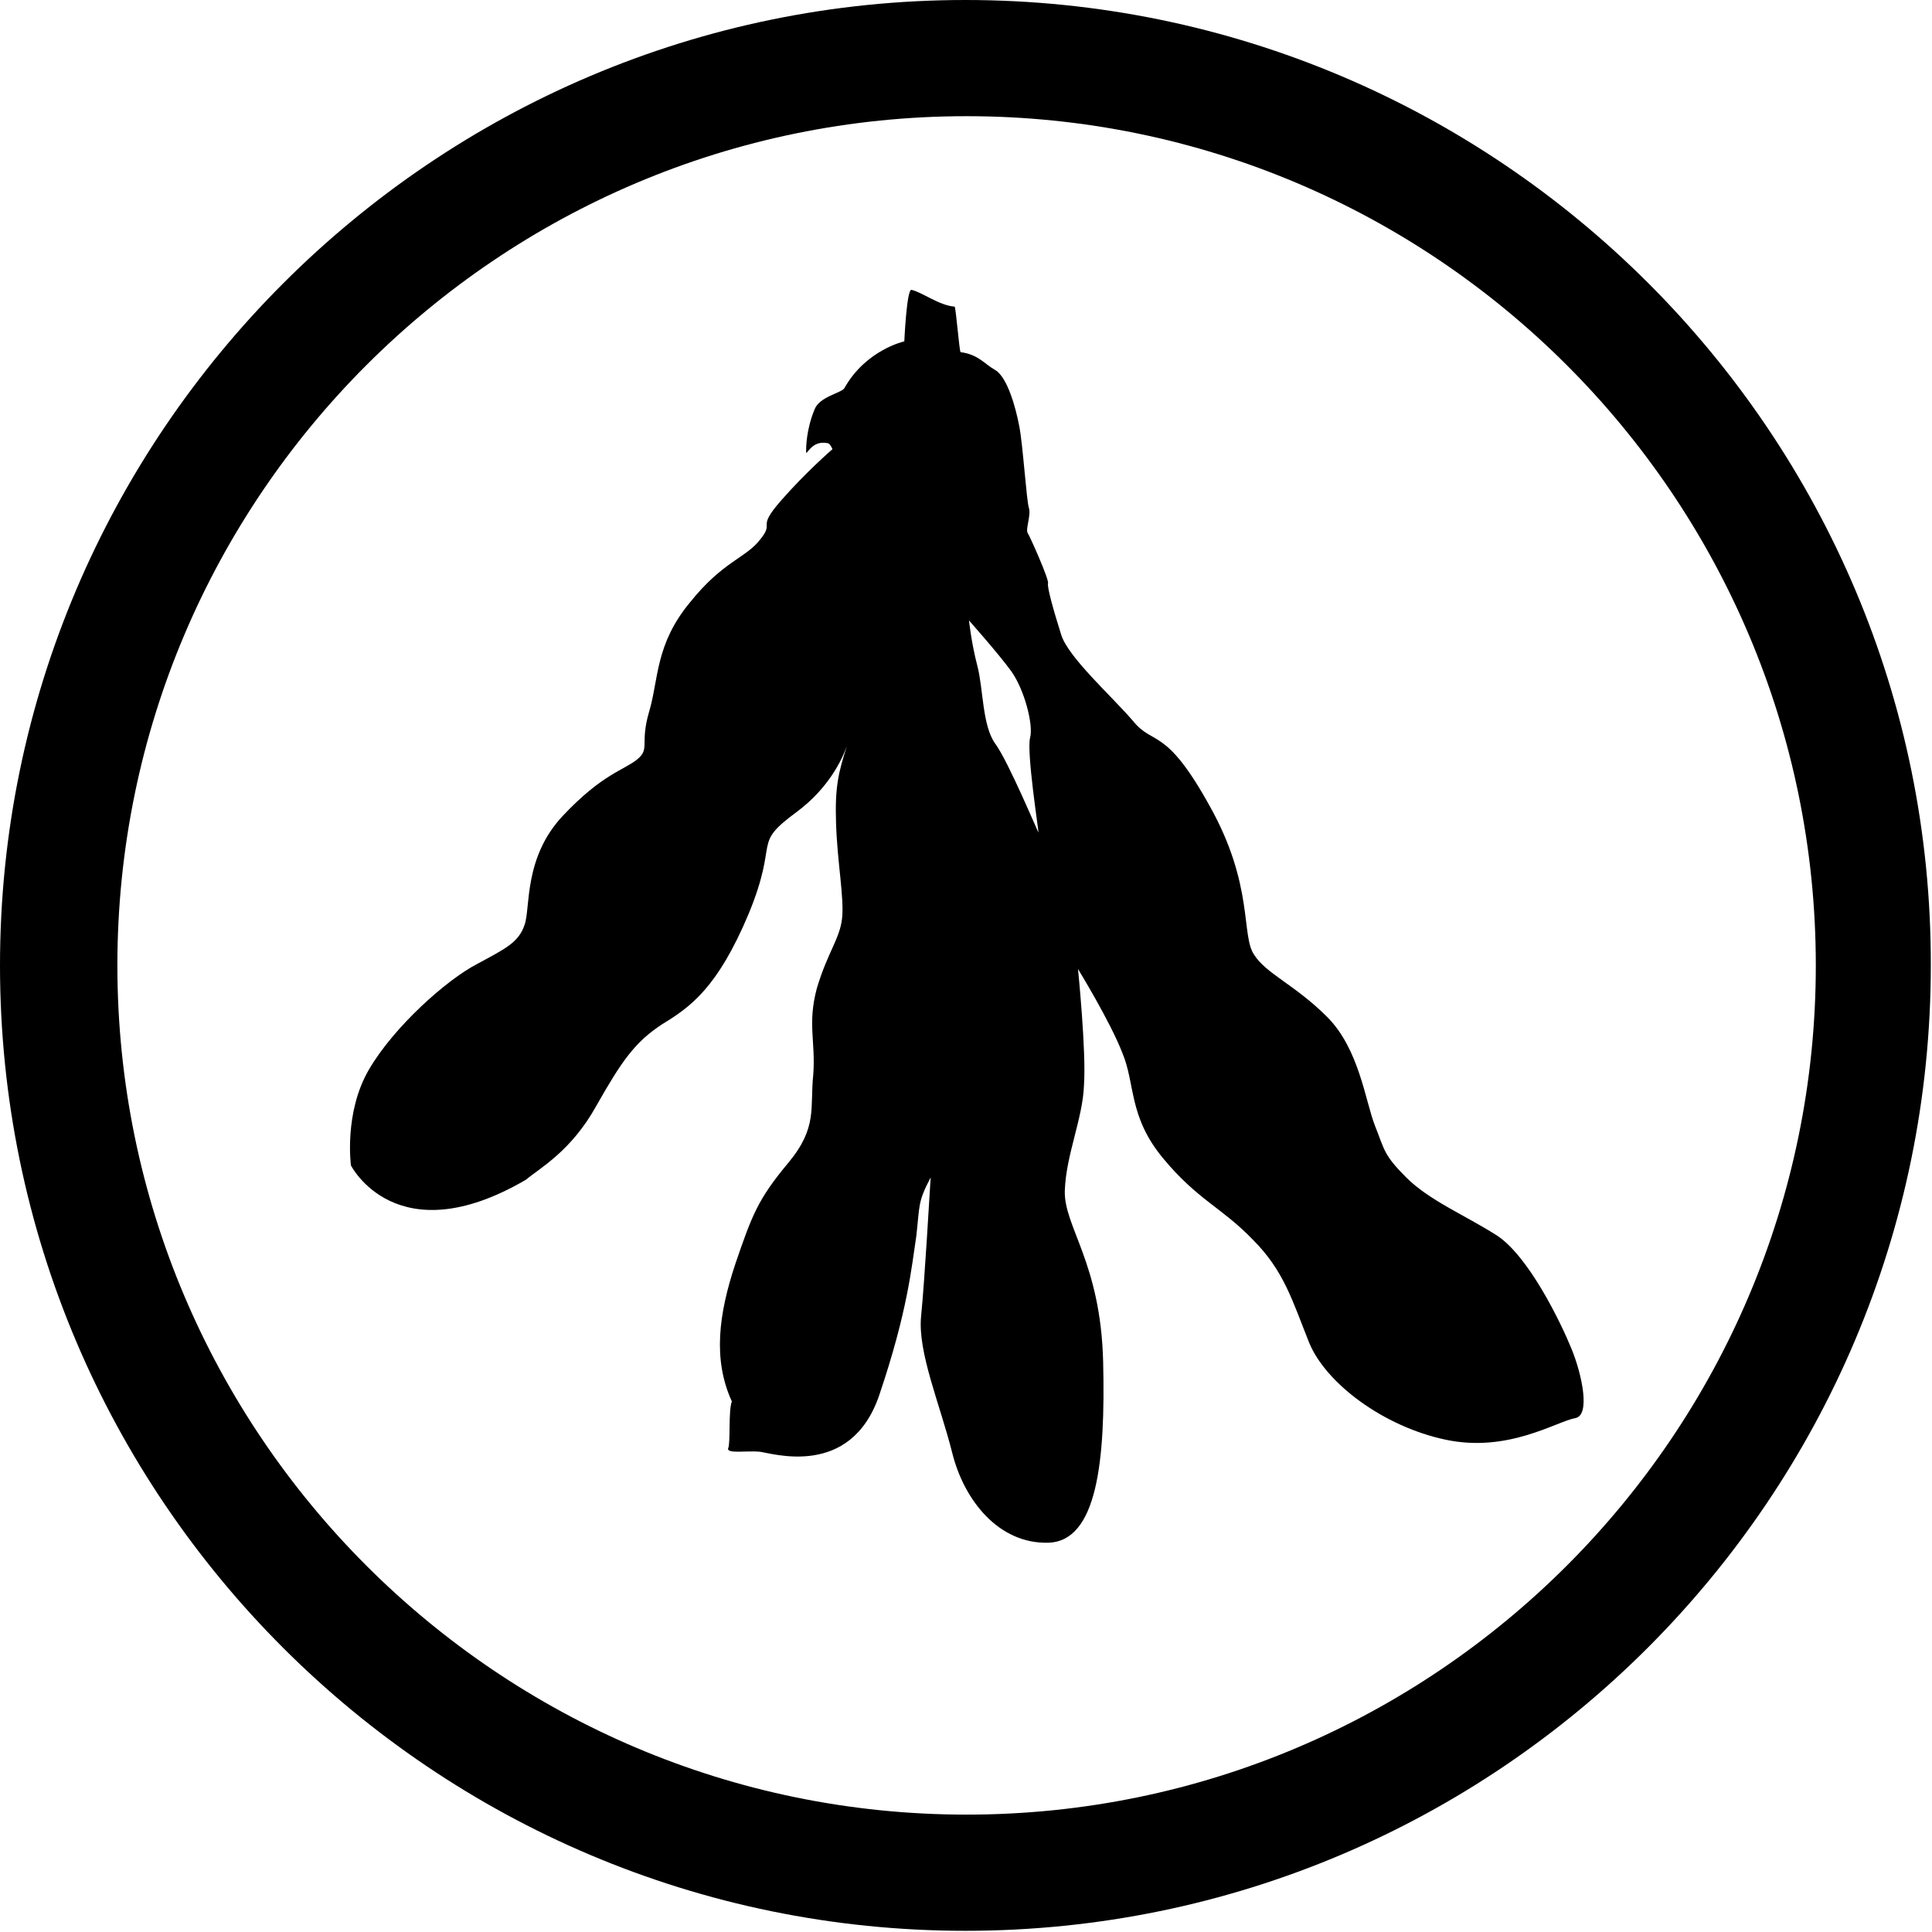 <?xml version="1.0" encoding="utf-8"?>
<!-- Generator: Adobe Illustrator 26.5.0, SVG Export Plug-In . SVG Version: 6.00 Build 0)  -->
<svg version="1.1" id="Layer_1" xmlns="http://www.w3.org/2000/svg" xmlns:xlink="http://www.w3.org/1999/xlink" x="0px" y="0px"
	 viewBox="0 0 161.3 161.3" style="enable-background:new 0 0 161.3 161.3;" xml:space="preserve">
<g>
	<path d="M0,80.6c0,44.5,36.2,80.6,80.6,80.6c44.5,0,80.6-36.2,80.6-80.6C161.3,36.2,125.1,0,80.6,0C36.2,0,0,36.2,0,80.6z
		 M9.8,80.6c0-39.1,31.8-70.9,70.9-70.9c39.1,0,70.9,31.8,70.9,70.9c0,39.1-31.8,70.9-70.9,70.9C41.6,151.5,9.8,119.7,9.8,80.6z"/>
</g>
<path d="M131.2,112.6c-0.9-2.2-3.6-7.8-6.3-9.5s-5.6-2.9-7.5-4.8c-1.9-1.9-1.8-2.3-2.6-4.3c-0.8-2-1.3-6.4-4-9.1
	c-2.7-2.7-5.1-3.6-6.1-5.2c-1.1-1.6,0-5.8-3.7-12.4c-3.7-6.7-4.7-5-6.4-7.1c-1.8-2.1-5.4-5.3-6-7.2c-0.6-1.9-1.2-4-1.1-4.3
	c0.1-0.3-1.5-3.9-1.7-4.2c-0.2-0.3,0.3-1.5,0.1-2.1c-0.2-0.6-0.5-5.3-0.8-6.8c-0.3-1.6-1-4.1-2-4.7c-0.9-0.5-1.4-1.3-2.9-1.5
	c-0.1,0-0.4-3.8-0.5-3.8c-1.3-0.1-2.7-1.2-3.6-1.4c-0.4-0.1-0.6,4.3-0.6,4.3s-3.2,0.7-5,3.9c-0.2,0.4-2.1,0.7-2.5,1.8
	c-0.7,1.7-0.7,3.2-0.7,3.5c0,0.5,0.4-1,1.8-0.7c0.2,0,0.4,0.5,0.4,0.5s-2.2,1.9-4.3,4.3c-2.1,2.4-0.5,1.7-1.7,3.2
	c-1.2,1.6-3.1,1.8-5.9,5.3c-2.9,3.5-2.6,6.4-3.4,9.1c-0.8,2.7,0.1,3.1-1,4c-1.1,0.9-2.9,1.2-6.2,4.7c-3.3,3.5-2.7,7.7-3.2,9.1
	c-0.5,1.5-1.6,2-4,3.3c-2.5,1.3-6.9,5.2-9,8.8c-2.1,3.6-1.5,8-1.5,8s3.8,7.5,14.6,1.2c1.2-1,3.8-2.4,5.9-6.2
	c2.1-3.7,3.2-5.3,5.5-6.8c2.3-1.4,4.6-3,7.2-9.2c2.6-6.3,0.2-5.7,4-8.5c2.7-2,3.8-4.4,4.2-5.5c-0.7,2.2-1,3.4-0.9,6.4
	c0.1,3.3,0.7,6.3,0.5,8c-0.2,1.7-1.2,2.8-2.1,5.8c-0.8,3-0.1,4.4-0.3,7.2c-0.3,2.8,0.4,4.4-2.1,7.4c-2.5,3-3,4.3-4.4,8.4
	c-1.4,4.2-1.9,8-0.3,11.5c-0.3,0.8-0.1,3.4-0.3,3.9c-0.2,0.5,1.6,0.2,2.6,0.3c1,0.1,7.6,2.3,10-4.7c2.4-7.1,2.7-10.7,3.1-13.3
	c0.3-2.6,0.1-2.8,1.2-4.9c-0.1,1.5-0.5,8.6-0.8,11.6c-0.3,3,1.6,7.4,2.6,11.4c1,4,3.9,7.6,8,7.5c4.1-0.1,4.8-6.8,4.6-15.1
	c-0.2-8.3-3.3-11.3-3.2-14.3c0.1-3,1.5-6,1.6-8.8c0.2-2.8-0.5-9.7-0.5-9.7s2.7,4.4,3.7,7c1.1,2.6,0.5,5.3,3.4,8.8
	c2.9,3.5,4.9,4.1,7.5,6.8c2.6,2.6,3.3,5.1,4.7,8.6c1.4,3.4,6.2,7,11.4,8.1c5.2,1.1,9.2-1.5,10.8-1.8
	C132.8,118.2,132.1,114.8,131.2,112.6z M83.1,62.1c-1.1-1.5-1-4.6-1.5-6.5c-0.5-1.9-0.7-3.8-0.7-3.8s2.4,2.7,3.5,4.2
	c1.1,1.5,1.9,4.5,1.6,5.6c-0.3,1.2,0.7,7.6,0.7,7.9C86.7,69.6,84.2,63.6,83.1,62.1z"/>
</svg>
